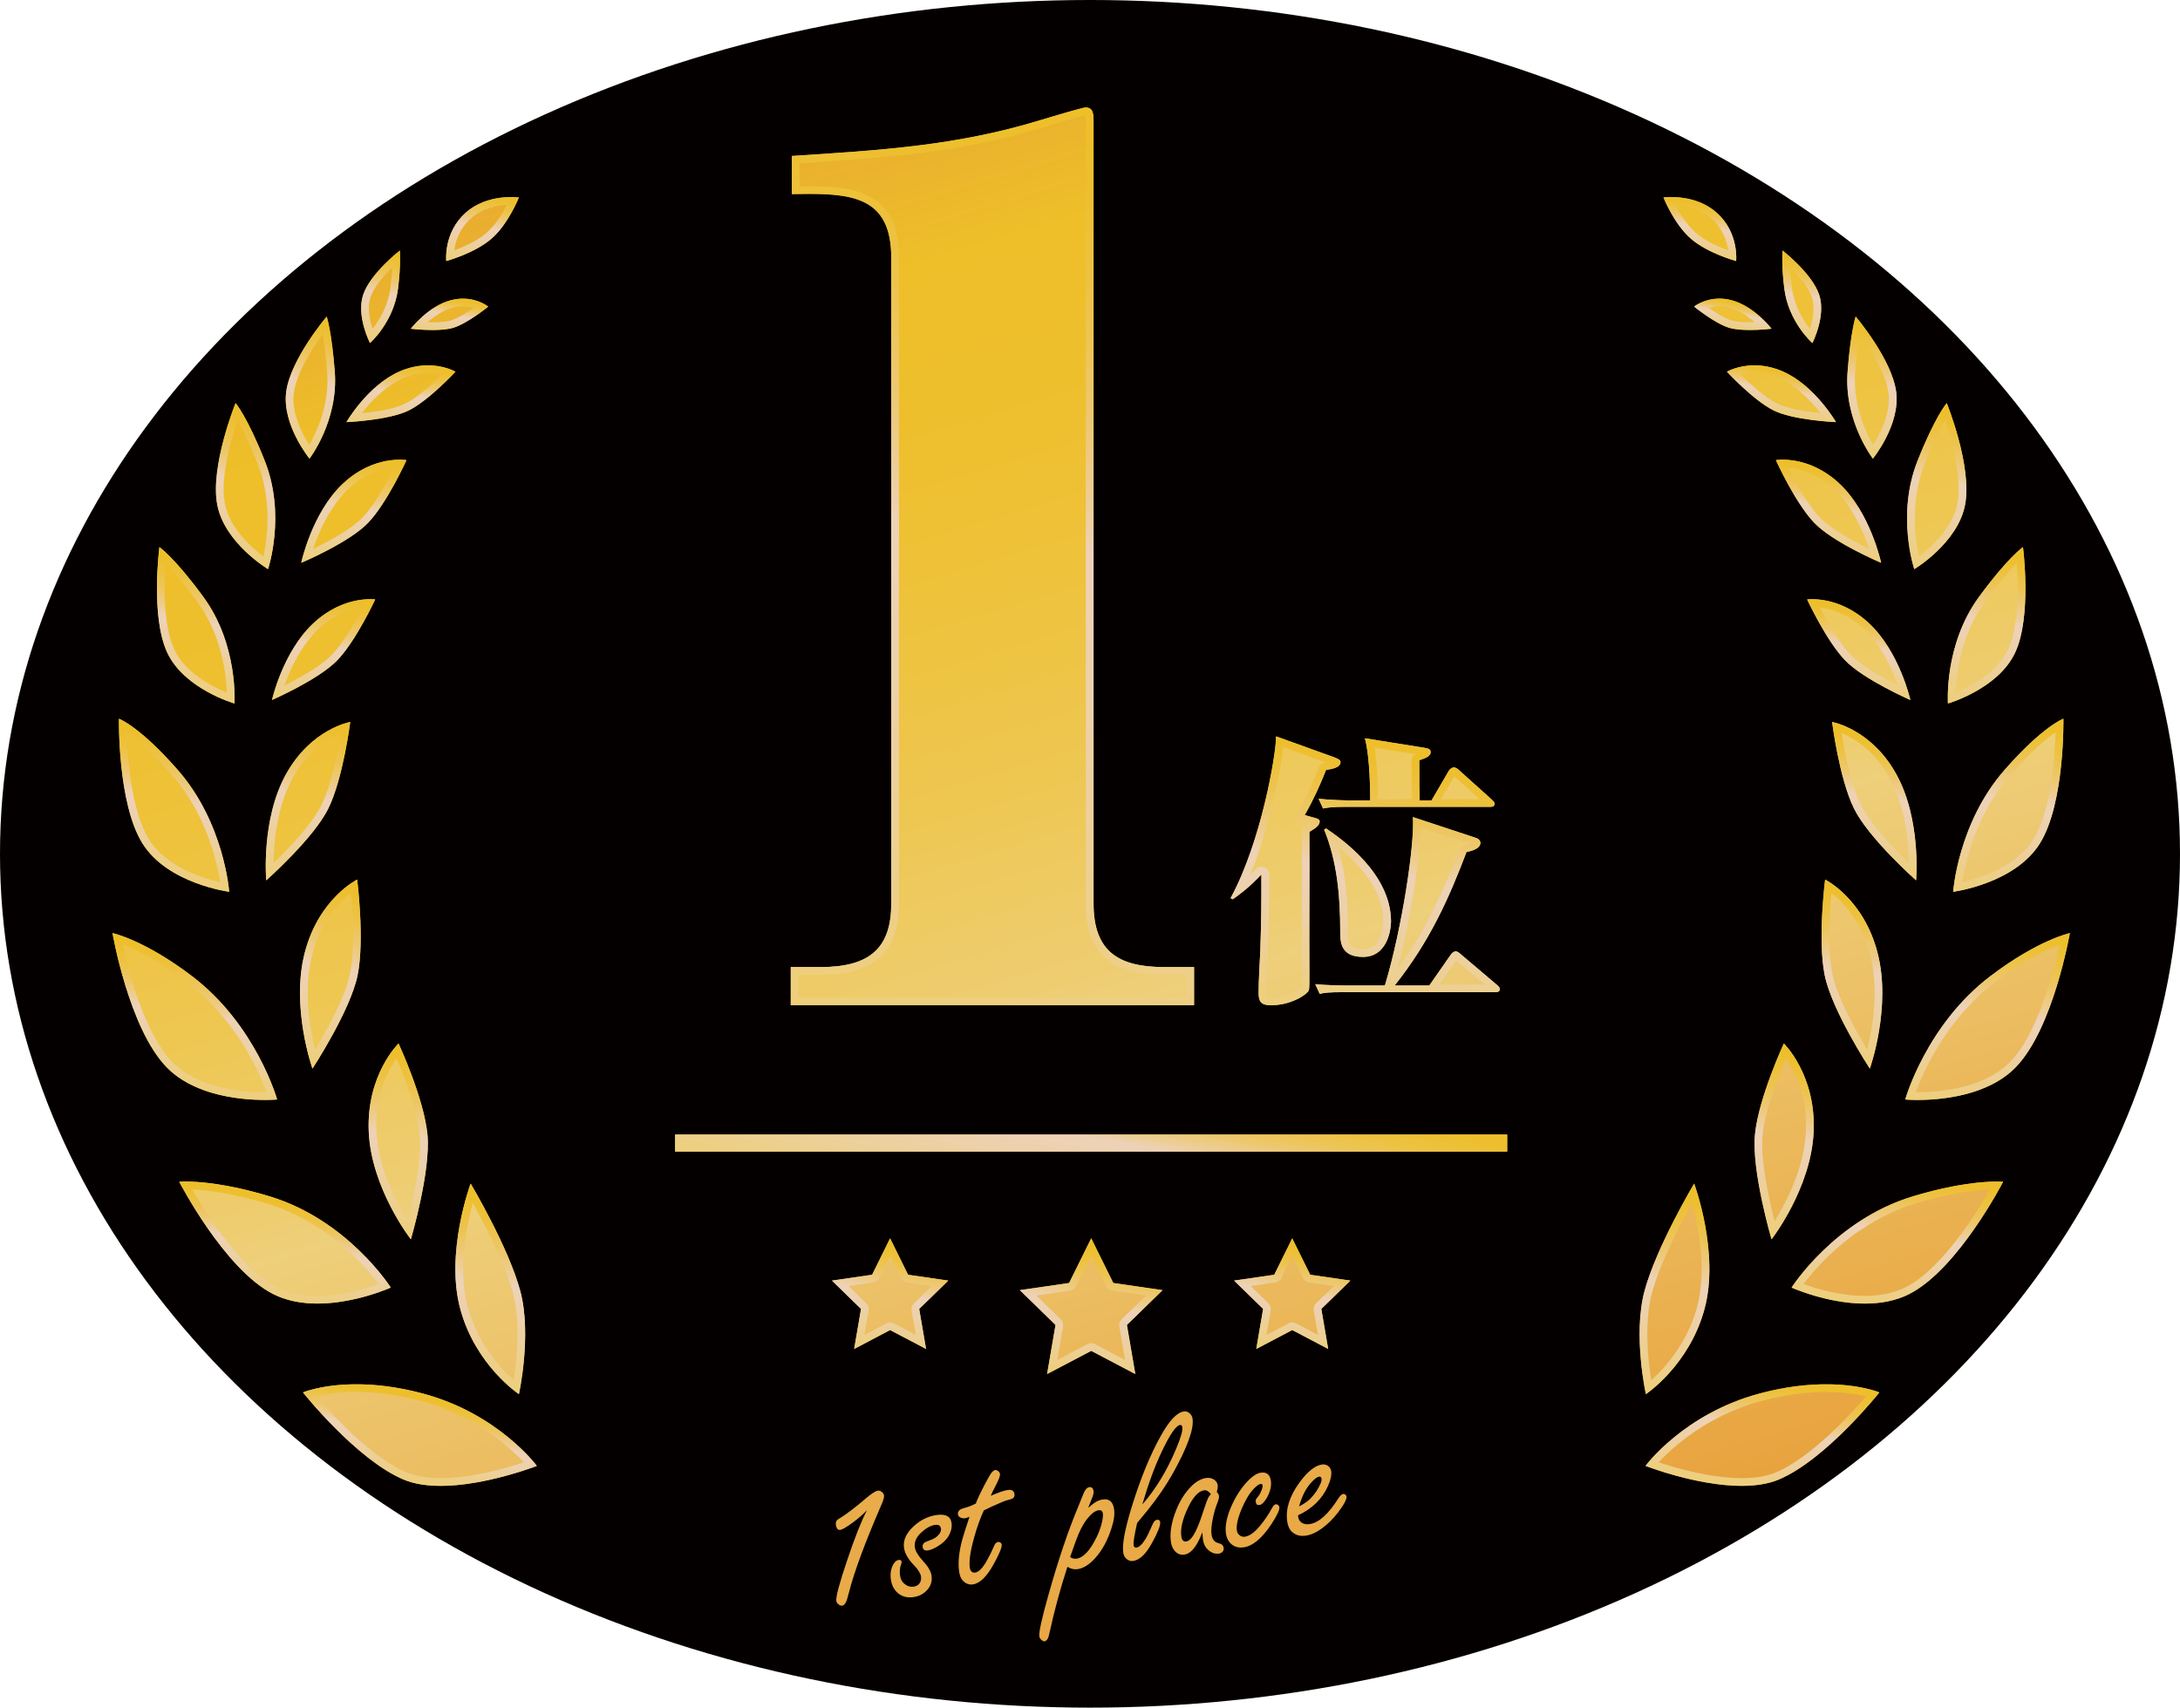 <?xml version="1.0" encoding="UTF-8"?>
<svg id="_レイヤー_2" data-name="レイヤー_2" xmlns="http://www.w3.org/2000/svg" xmlns:xlink="http://www.w3.org/1999/xlink" viewBox="0 0 441.44 345.84">
  <defs>
    <style>
      .cls-1 {
        fill: url(#_名称未設定グラデーション_65-37);
      }

      .cls-2 {
        fill: url(#_名称未設定グラデーション_239-37);
      }

      .cls-3 {
        fill: url(#_名称未設定グラデーション_65-10);
      }

      .cls-4 {
        fill: url(#_名称未設定グラデーション_239-40);
      }

      .cls-5 {
        fill: url(#_名称未設定グラデーション_239-12);
      }

      .cls-6 {
        fill: url(#_名称未設定グラデーション_65-15);
      }

      .cls-7 {
        fill: url(#_名称未設定グラデーション_65-11);
      }

      .cls-8 {
        fill: url(#_名称未設定グラデーション_65-12);
      }

      .cls-9 {
        fill: url(#_名称未設定グラデーション_65-23);
      }

      .cls-10 {
        fill: url(#_名称未設定グラデーション_65-4);
      }

      .cls-11 {
        fill: url(#_名称未設定グラデーション_239-38);
      }

      .cls-12 {
        fill: #040000;
      }

      .cls-13 {
        fill: url(#_名称未設定グラデーション_239-35);
      }

      .cls-14 {
        fill: url(#_名称未設定グラデーション_65-14);
      }

      .cls-15 {
        fill: url(#_名称未設定グラデーション_65-19);
      }

      .cls-16 {
        fill: url(#_名称未設定グラデーション_239-41);
      }

      .cls-17 {
        fill: url(#_名称未設定グラデーション_239-6);
      }

      .cls-18 {
        fill: url(#_名称未設定グラデーション_239-30);
      }

      .cls-19 {
        fill: url(#_名称未設定グラデーション_65-30);
      }

      .cls-20 {
        fill: url(#_名称未設定グラデーション_239-32);
      }

      .cls-21 {
        fill: url(#_名称未設定グラデーション_239-36);
      }

      .cls-22 {
        fill: url(#_名称未設定グラデーション_65-17);
      }

      .cls-23 {
        fill: url(#_名称未設定グラデーション_239-26);
      }

      .cls-24 {
        fill: url(#_名称未設定グラデーション_239-28);
      }

      .cls-25 {
        fill: url(#_名称未設定グラデーション_65-26);
      }

      .cls-26 {
        fill: url(#_名称未設定グラデーション_239-2);
      }

      .cls-27 {
        fill: url(#_名称未設定グラデーション_239-5);
      }

      .cls-28 {
        fill: url(#_名称未設定グラデーション_65-39);
      }

      .cls-29 {
        fill: url(#_名称未設定グラデーション_239-33);
      }

      .cls-30 {
        fill: url(#_名称未設定グラデーション_65-34);
      }

      .cls-31 {
        fill: url(#_名称未設定グラデーション_65-2);
      }

      .cls-32 {
        fill: url(#_名称未設定グラデーション_65-20);
      }

      .cls-33 {
        fill: url(#_名称未設定グラデーション_239-22);
      }

      .cls-34 {
        fill: url(#_名称未設定グラデーション_239-20);
      }

      .cls-35 {
        fill: url(#_名称未設定グラデーション_239-18);
      }

      .cls-36 {
        fill: url(#_名称未設定グラデーション_239-9);
      }

      .cls-37 {
        fill: url(#_名称未設定グラデーション_65-8);
      }

      .cls-38 {
        fill: url(#_名称未設定グラデーション_65-7);
      }

      .cls-39 {
        fill: url(#_名称未設定グラデーション_239-27);
      }

      .cls-40 {
        fill: url(#_名称未設定グラデーション_239-10);
      }

      .cls-41 {
        fill: url(#_名称未設定グラデーション_65-5);
      }

      .cls-42 {
        fill: url(#_名称未設定グラデーション_65-9);
      }

      .cls-43 {
        fill: url(#_名称未設定グラデーション_239-16);
      }

      .cls-44 {
        fill: url(#_名称未設定グラデーション_239-31);
      }

      .cls-45 {
        fill: url(#_名称未設定グラデーション_65-29);
      }

      .cls-46 {
        fill: url(#_名称未設定グラデーション_239-24);
      }

      .cls-47 {
        fill: url(#_名称未設定グラデーション_65-18);
      }

      .cls-48 {
        fill: url(#_名称未設定グラデーション_239-8);
      }

      .cls-49 {
        fill: url(#_名称未設定グラデーション_65-25);
      }

      .cls-50 {
        fill: url(#_名称未設定グラデーション_65-3);
      }

      .cls-51 {
        fill: url(#_名称未設定グラデーション_239-13);
      }

      .cls-52 {
        fill: url(#_名称未設定グラデーション_65);
      }

      .cls-53 {
        fill: url(#_名称未設定グラデーション_239-34);
      }

      .cls-54 {
        fill: url(#_名称未設定グラデーション_239-29);
      }

      .cls-55 {
        fill: url(#_名称未設定グラデーション_65-16);
      }

      .cls-56 {
        fill: url(#_名称未設定グラデーション_239-21);
      }

      .cls-57 {
        fill: url(#_名称未設定グラデーション_239-25);
      }

      .cls-58 {
        fill: url(#_名称未設定グラデーション_239-14);
      }

      .cls-59 {
        fill: url(#_名称未設定グラデーション_239-4);
      }

      .cls-60 {
        fill: url(#_名称未設定グラデーション_65-28);
      }

      .cls-61 {
        fill: url(#_名称未設定グラデーション_65-13);
      }

      .cls-62 {
        fill: url(#_名称未設定グラデーション_239-17);
      }

      .cls-63 {
        fill: url(#_名称未設定グラデーション_65-21);
      }

      .cls-64 {
        fill: url(#_名称未設定グラデーション_65-36);
      }

      .cls-65 {
        fill: url(#_名称未設定グラデーション_65-32);
      }

      .cls-66 {
        fill: url(#_名称未設定グラデーション_239-23);
      }

      .cls-67 {
        fill: url(#_名称未設定グラデーション_65-27);
      }

      .cls-68 {
        fill: url(#_名称未設定グラデーション_239-11);
      }

      .cls-69 {
        fill: url(#_名称未設定グラデーション_239-15);
      }

      .cls-70 {
        fill: url(#_名称未設定グラデーション_239);
      }

      .cls-71 {
        fill: url(#_名称未設定グラデーション_65-33);
      }

      .cls-72 {
        fill: url(#_名称未設定グラデーション_65-40);
      }

      .cls-73 {
        fill: url(#_名称未設定グラデーション_65-6);
      }

      .cls-74 {
        fill: url(#_名称未設定グラデーション_239-19);
      }

      .cls-75 {
        fill: url(#_名称未設定グラデーション_65-24);
      }

      .cls-76 {
        fill: url(#_名称未設定グラデーション_65-31);
      }

      .cls-77 {
        fill: url(#_名称未設定グラデーション_65-22);
      }

      .cls-78 {
        fill: url(#_名称未設定グラデーション_65-38);
      }

      .cls-79 {
        fill: url(#_名称未設定グラデーション_239-3);
      }

      .cls-80 {
        fill: url(#_名称未設定グラデーション_239-7);
      }

      .cls-81 {
        fill: url(#_名称未設定グラデーション_239-39);
      }

      .cls-82 {
        fill: url(#_名称未設定グラデーション_65-35);
      }
    </style>
    <linearGradient id="_名称未設定グラデーション_239" data-name="名称未設定グラデーション 239" x1="252.5" y1="336.3" x2="138.16" y2="-43.58" gradientUnits="userSpaceOnUse">
      <stop offset="0" stop-color="#e8a13b"/>
      <stop offset=".34" stop-color="#eecf7a"/>
      <stop offset=".36" stop-color="#eecd71"/>
      <stop offset=".46" stop-color="#eec752"/>
      <stop offset=".56" stop-color="#eec23b"/>
      <stop offset=".65" stop-color="#eebf2d"/>
      <stop offset=".73" stop-color="#eebf29"/>
      <stop offset=".78" stop-color="#ebb42d"/>
      <stop offset=".91" stop-color="#e79e36"/>
      <stop offset="1" stop-color="#e6973a"/>
    </linearGradient>
    <linearGradient id="_名称未設定グラデーション_65" data-name="名称未設定グラデーション 65" x1="218.12" y1="247.58" x2="223.79" y2="215.43" gradientUnits="userSpaceOnUse">
      <stop offset="0" stop-color="#eecf7a"/>
      <stop offset=".11" stop-color="#edcf88"/>
      <stop offset=".38" stop-color="#edd1ab"/>
      <stop offset=".53" stop-color="#edd2b8"/>
      <stop offset=".58" stop-color="#edce9a"/>
      <stop offset=".67" stop-color="#edc872"/>
      <stop offset=".76" stop-color="#edc452"/>
      <stop offset=".85" stop-color="#edc13b"/>
      <stop offset=".93" stop-color="#edbf2d"/>
      <stop offset="1" stop-color="#eebf29"/>
    </linearGradient>
    <linearGradient id="_名称未設定グラデーション_239-2" data-name="名称未設定グラデーション 239" x1="207.48" y1="349.85" x2="93.14" y2="-30.03" xlink:href="#_名称未設定グラデーション_239"/>
    <linearGradient id="_名称未設定グラデーション_65-2" data-name="名称未設定グラデーション 65" x1="177.66" y1="274.02" x2="181.71" y2="251.05" xlink:href="#_名称未設定グラデーション_65"/>
    <linearGradient id="_名称未設定グラデーション_239-3" data-name="名称未設定グラデーション 239" x1="244.28" y1="338.78" x2="129.94" y2="-41.1" xlink:href="#_名称未設定グラデーション_239"/>
    <linearGradient id="_名称未設定グラデーション_65-3" data-name="名称未設定グラデーション 65" x1="217.79" y1="279.28" x2="222.75" y2="251.11" xlink:href="#_名称未設定グラデーション_65"/>
    <linearGradient id="_名称未設定グラデーション_239-4" data-name="名称未設定グラデーション 239" x1="282.15" y1="327.38" x2="167.8" y2="-52.5" xlink:href="#_名称未設定グラデーション_239"/>
    <linearGradient id="_名称未設定グラデーション_65-4" data-name="名称未設定グラデーション 65" x1="259.09" y1="274.02" x2="263.14" y2="251.05" xlink:href="#_名称未設定グラデーション_65"/>
    <linearGradient id="_名称未設定グラデーション_239-5" data-name="名称未設定グラデーション 239" x1="243.39" y1="388.02" x2="-100.81" y2="-755.51" xlink:href="#_名称未設定グラデーション_239"/>
    <linearGradient id="_名称未設定グラデーション_239-6" data-name="名称未設定グラデーション 239" x1="257.41" y1="334.83" x2="143.06" y2="-45.06" xlink:href="#_名称未設定グラデーション_239"/>
    <linearGradient id="_名称未設定グラデーション_65-5" data-name="名称未設定グラデーション 65" x1="185.13" y1="207.99" x2="218.03" y2="21.41" xlink:href="#_名称未設定グラデーション_65"/>
    <linearGradient id="_名称未設定グラデーション_239-7" data-name="名称未設定グラデーション 239" x1="319.08" y1="316.26" x2="204.73" y2="-63.62" xlink:href="#_名称未設定グラデーション_239"/>
    <linearGradient id="_名称未設定グラデーション_65-6" data-name="名称未設定グラデーション 65" x1="273.73" y1="206.55" x2="283.6" y2="150.59" xlink:href="#_名称未設定グラデーション_65"/>
    <linearGradient id="_名称未設定グラデーション_239-8" data-name="名称未設定グラデーション 239" x1="361.15" y1="303.6" x2="246.8" y2="-76.28" xlink:href="#_名称未設定グラデーション_239"/>
    <linearGradient id="_名称未設定グラデーション_65-7" data-name="名称未設定グラデーション 65" x1="354.7" y1="301.86" x2="358.94" y2="277.83" xlink:href="#_名称未設定グラデーション_65"/>
    <linearGradient id="_名称未設定グラデーション_239-9" data-name="名称未設定グラデーション 239" x1="381.1" y1="297.6" x2="266.75" y2="-82.29" xlink:href="#_名称未設定グラデーション_239"/>
    <linearGradient id="_名称未設定グラデーション_65-8" data-name="名称未設定グラデーション 65" x1="357.63" y1="250.81" x2="364.49" y2="211.91" xlink:href="#_名称未設定グラデーション_65"/>
    <linearGradient id="_名称未設定グラデーション_239-10" data-name="名称未設定グラデーション 239" x1="397.06" y1="292.79" x2="282.72" y2="-87.09" xlink:href="#_名称未設定グラデーション_239"/>
    <linearGradient id="_名称未設定グラデーション_65-9" data-name="名称未設定グラデーション 65" x1="381.54" y1="265.18" x2="386.68" y2="236.01" xlink:href="#_名称未設定グラデーション_65"/>
    <linearGradient id="_名称未設定グラデーション_239-11" data-name="名称未設定グラデーション 239" x1="351.85" y1="306.4" x2="237.51" y2="-73.48" xlink:href="#_名称未設定グラデーション_239"/>
    <linearGradient id="_名称未設定グラデーション_65-10" data-name="名称未設定グラデーション 65" x1="335.65" y1="282.77" x2="343.23" y2="239.74" xlink:href="#_名称未設定グラデーション_65"/>
    <linearGradient id="_名称未設定グラデーション_239-12" data-name="名称未設定グラデーション 239" x1="403.6" y1="290.82" x2="289.25" y2="-89.06" xlink:href="#_名称未設定グラデーション_239"/>
    <linearGradient id="_名称未設定グラデーション_65-11" data-name="名称未設定グラデーション 65" x1="371.23" y1="215.1" x2="377.5" y2="179.53" xlink:href="#_名称未設定グラデーション_65"/>
    <linearGradient id="_名称未設定グラデーション_239-13" data-name="名称未設定グラデーション 239" x1="426.02" y1="284.07" x2="311.67" y2="-95.81" xlink:href="#_名称未設定グラデーション_239"/>
    <linearGradient id="_名称未設定グラデーション_65-12" data-name="名称未設定グラデーション 65" x1="399.08" y1="225.02" x2="405.85" y2="186.64" xlink:href="#_名称未設定グラデーション_65"/>
    <linearGradient id="_名称未設定グラデーション_239-14" data-name="名称未設定グラデーション 239" x1="417.86" y1="286.53" x2="303.51" y2="-93.35" xlink:href="#_名称未設定グラデーション_239"/>
    <linearGradient id="_名称未設定グラデーション_65-13" data-name="名称未設定グラデーション 65" x1="377.01" y1="176.35" x2="381.98" y2="148.15" xlink:href="#_名称未設定グラデーション_65"/>
    <linearGradient id="_名称未設定グラデーション_239-15" data-name="名称未設定グラデーション 239" x1="422.62" y1="285.1" x2="308.28" y2="-94.79" xlink:href="#_名称未設定グラデーション_239"/>
    <linearGradient id="_名称未設定グラデーション_65-14" data-name="名称未設定グラデーション 65" x1="374.96" y1="139.66" x2="377.89" y2="123.06" xlink:href="#_名称未設定グラデーション_65"/>
    <linearGradient id="_名称未設定グラデーション_239-16" data-name="名称未設定グラデーション 239" x1="441.66" y1="279.36" x2="327.32" y2="-100.52" xlink:href="#_名称未設定グラデーション_239"/>
    <linearGradient id="_名称未設定グラデーション_65-15" data-name="名称未設定グラデーション 65" x1="403.95" y1="182.1" x2="410.62" y2="144.29" xlink:href="#_名称未設定グラデーション_65"/>
    <linearGradient id="_名称未設定グラデーション_239-17" data-name="名称未設定グラデーション 239" x1="424.74" y1="284.46" x2="310.4" y2="-95.42" xlink:href="#_名称未設定グラデーション_239"/>
    <linearGradient id="_名称未設定グラデーション_65-16" data-name="名称未設定グラデーション 65" x1="368.81" y1="111.85" x2="371.82" y2="94.79" xlink:href="#_名称未設定グラデーション_65"/>
    <linearGradient id="_名称未設定グラデーション_239-18" data-name="名称未設定グラデーション 239" x1="445.17" y1="278.31" x2="330.83" y2="-101.58" xlink:href="#_名称未設定グラデーション_239"/>
    <linearGradient id="_名称未設定グラデーション_65-17" data-name="名称未設定グラデーション 65" x1="389.66" y1="115.61" x2="395.61" y2="81.87" xlink:href="#_名称未設定グラデーション_65"/>
    <linearGradient id="_名称未設定グラデーション_239-19" data-name="名称未設定グラデーション 239" x1="447.49" y1="277.61" x2="333.14" y2="-102.27" xlink:href="#_名称未設定グラデーション_239"/>
    <linearGradient id="_名称未設定グラデーション_65-18" data-name="名称未設定グラデーション 65" x1="400.07" y1="143.46" x2="405.94" y2="110.15" xlink:href="#_名称未設定グラデーション_65"/>
    <linearGradient id="_名称未設定グラデーション_239-20" data-name="名称未設定グラデーション 239" x1="422.38" y1="285.17" x2="308.03" y2="-94.71" xlink:href="#_名称未設定グラデーション_239"/>
    <linearGradient id="_名称未設定グラデーション_65-19" data-name="名称未設定グラデーション 65" x1="360.12" y1="83.91" x2="361.7" y2="74.91" xlink:href="#_名称未設定グラデーション_65"/>
    <linearGradient id="_名称未設定グラデーション_239-21" data-name="名称未設定グラデーション 239" x1="439.3" y1="280.08" x2="324.95" y2="-99.81" xlink:href="#_名称未設定グラデーション_239"/>
    <linearGradient id="_名称未設定グラデーション_65-20" data-name="名称未設定グラデーション 65" x1="376.42" y1="92.38" x2="381.24" y2="65.08" xlink:href="#_名称未設定グラデーション_65"/>
    <linearGradient id="_名称未設定グラデーション_239-22" data-name="名称未設定グラデーション 239" x1="417.79" y1="286.55" x2="303.44" y2="-93.33" xlink:href="#_名称未設定グラデーション_239"/>
    <linearGradient id="_名称未設定グラデーション_65-21" data-name="名称未設定グラデーション 65" x1="350.51" y1="66.5" x2="351.5" y2="60.92" xlink:href="#_名称未設定グラデーション_65"/>
    <linearGradient id="_名称未設定グラデーション_239-23" data-name="名称未設定グラデーション 239" x1="431.91" y1="282.3" x2="317.57" y2="-97.58" xlink:href="#_名称未設定グラデーション_239"/>
    <linearGradient id="_名称未設定グラデーション_65-22" data-name="名称未設定グラデーション 65" x1="362.82" y1="68.74" x2="365.84" y2="51.6" xlink:href="#_名称未設定グラデーション_65"/>
    <linearGradient id="_名称未設定グラデーション_239-24" data-name="名称未設定グラデーション 239" x1="416.95" y1="286.8" x2="302.61" y2="-93.08" xlink:href="#_名称未設定グラデーション_239"/>
    <linearGradient id="_名称未設定グラデーション_65-23" data-name="名称未設定グラデーション 65" x1="343.32" y1="51.42" x2="345.19" y2="40.84" xlink:href="#_名称未設定グラデーション_65"/>
    <linearGradient id="_名称未設定グラデーション_239-25" data-name="名称未設定グラデーション 239" x1="111.88" y1="378.63" x2="-2.47" y2="-1.25" xlink:href="#_名称未設定グラデーション_239"/>
    <linearGradient id="_名称未設定グラデーション_65-24" data-name="名称未設定グラデーション 65" x1="83.12" y1="300.25" x2="86.32" y2="282.12" xlink:href="#_名称未設定グラデーション_65"/>
    <linearGradient id="_名称未設定グラデーション_239-26" data-name="名称未設定グラデーション 239" x1="132.17" y1="372.52" x2="17.82" y2="-7.36" xlink:href="#_名称未設定グラデーション_239"/>
    <linearGradient id="_名称未設定グラデーション_65-25" data-name="名称未設定グラデーション 65" x1="96.35" y1="280.81" x2="103.35" y2="241.13" xlink:href="#_名称未設定グラデーション_65"/>
    <linearGradient id="_名称未設定グラデーション_239-27" data-name="名称未設定グラデーション 239" x1="124.21" y1="374.92" x2="9.87" y2="-4.96" xlink:href="#_名称未設定グラデーション_239"/>
    <linearGradient id="_名称未設定グラデーション_65-26" data-name="名称未設定グラデーション 65" x1="77.17" y1="249.94" x2="83.88" y2="211.9" xlink:href="#_名称未設定グラデーション_65"/>
    <linearGradient id="_名称未設定グラデーション_239-28" data-name="名称未設定グラデーション 239" x1="97.7" y1="382.9" x2="-16.65" y2="3.02" xlink:href="#_名称未設定グラデーション_239"/>
    <linearGradient id="_名称未設定グラデーション_65-27" data-name="名称未設定グラデーション 65" x1="55.46" y1="262.84" x2="59.05" y2="242.48" xlink:href="#_名称未設定グラデーション_65"/>
    <linearGradient id="_名称未設定グラデーション_239-29" data-name="名称未設定グラデーション 239" x1="121.51" y1="375.73" x2="7.16" y2="-4.15" xlink:href="#_名称未設定グラデーション_239"/>
    <linearGradient id="_名称未設定グラデーション_65-28" data-name="名称未設定グラデーション 65" x1="63.29" y1="216.41" x2="70.11" y2="177.74" xlink:href="#_名称未設定グラデーション_65"/>
    <linearGradient id="_名称未設定グラデーション_239-30" data-name="名称未設定グラデーション 239" x1="92.89" y1="384.35" x2="-21.46" y2="4.46" xlink:href="#_名称未設定グラデーション_239"/>
    <linearGradient id="_名称未設定グラデーション_65-29" data-name="名称未設定グラデーション 65" x1="36.87" y1="220.46" x2="41.83" y2="192.34" xlink:href="#_名称未設定グラデーション_65"/>
    <linearGradient id="_名称未設定グラデーション_239-31" data-name="名称未設定グラデーション 239" x1="126.25" y1="374.31" x2="11.9" y2="-5.58" xlink:href="#_名称未設定グラデーション_239"/>
    <linearGradient id="_名称未設定グラデーション_65-30" data-name="名称未設定グラデーション 65" x1="58.79" y1="179.15" x2="64.78" y2="145.13" xlink:href="#_名称未設定グラデーション_65"/>
    <linearGradient id="_名称未設定グラデーション_239-32" data-name="名称未設定グラデーション 239" x1="137.56" y1="370.9" x2="23.22" y2="-8.98" xlink:href="#_名称未設定グラデーション_239"/>
    <linearGradient id="_名称未設定グラデーション_65-31" data-name="名称未設定グラデーション 65" x1="63.47" y1="143.24" x2="67.58" y2="119.92" xlink:href="#_名称未設定グラデーション_65"/>
    <linearGradient id="_名称未設定グラデーション_239-33" data-name="名称未設定グラデーション 239" x1="99.86" y1="382.25" x2="-14.49" y2="2.37" xlink:href="#_名称未設定グラデーション_239"/>
    <linearGradient id="_名称未設定グラデーション_65-32" data-name="名称未設定グラデーション 65" x1="32.59" y1="178.19" x2="37.91" y2="148" xlink:href="#_名称未設定グラデーション_65"/>
    <linearGradient id="_名称未設定グラデーション_239-34" data-name="名称未設定グラデーション 239" x1="150.9" y1="366.88" x2="36.56" y2="-13" xlink:href="#_名称未設定グラデーション_239"/>
    <linearGradient id="_名称未設定グラデーション_65-33" data-name="名称未設定グラデーション 65" x1="69.55" y1="115.49" x2="73.75" y2="91.69" xlink:href="#_名称未設定グラデーション_65"/>
    <linearGradient id="_名称未設定グラデーション_239-35" data-name="名称未設定グラデーション 239" x1="131.58" y1="372.7" x2="17.23" y2="-7.18" xlink:href="#_名称未設定グラデーション_239"/>
    <linearGradient id="_名称未設定グラデーション_65-34" data-name="名称未設定グラデーション 65" x1="47.68" y1="114.09" x2="53.24" y2="82.6" xlink:href="#_名称未設定グラデーション_65"/>
    <linearGradient id="_名称未設定グラデーション_239-36" data-name="名称未設定グラデーション 239" x1="114.04" y1="377.98" x2="-.31" y2="-1.9" xlink:href="#_名称未設定グラデーション_239"/>
    <linearGradient id="_名称未設定グラデーション_65-35" data-name="名称未設定グラデーション 65" x1="37.4" y1="140.69" x2="42.35" y2="112.58" xlink:href="#_名称未設定グラデーション_65"/>
    <linearGradient id="_名称未設定グラデーション_239-37" data-name="名称未設定グラデーション 239" x1="166.05" y1="362.33" x2="51.7" y2="-17.56" xlink:href="#_名称未設定グラデーション_239"/>
    <linearGradient id="_名称未設定グラデーション_65-36" data-name="名称未設定グラデーション 65" x1="79.97" y1="87.22" x2="82.47" y2="73.05" xlink:href="#_名称未設定グラデーション_65"/>
    <linearGradient id="_名称未設定グラデーション_239-38" data-name="名称未設定グラデーション 239" x1="150.38" y1="367.04" x2="36.03" y2="-12.84" xlink:href="#_名称未設定グラデーション_239"/>
    <linearGradient id="_名称未設定グラデーション_65-37" data-name="名称未設定グラデーション 65" x1="60.57" y1="92.51" x2="65.6" y2="64.01" xlink:href="#_名称未設定グラデーション_65"/>
    <linearGradient id="_名称未設定グラデーション_239-39" data-name="名称未設定グラデーション 239" x1="179.5" y1="358.28" x2="65.15" y2="-21.6" xlink:href="#_名称未設定グラデーション_239"/>
    <linearGradient id="_名称未設定グラデーション_65-38" data-name="名称未設定グラデーション 65" x1="90.4" y1="67.85" x2="91.78" y2="59.99" xlink:href="#_名称未設定グラデーション_65"/>
    <linearGradient id="_名称未設定グラデーション_239-40" data-name="名称未設定グラデーション 239" x1="168.56" y1="361.57" x2="54.21" y2="-18.31" xlink:href="#_名称未設定グラデーション_239"/>
    <linearGradient id="_名称未設定グラデーション_65-39" data-name="名称未設定グラデーション 65" x1="75.2" y1="69.52" x2="78.59" y2="50.32" xlink:href="#_名称未設定グラデーション_65"/>
    <linearGradient id="_名称未設定グラデーション_239-41" data-name="名称未設定グラデーション 239" x1="190.58" y1="354.94" x2="76.23" y2="-24.94" xlink:href="#_名称未設定グラデーション_239"/>
    <linearGradient id="_名称未設定グラデーション_65-40" data-name="名称未設定グラデーション 65" x1="96.23" y1="53.91" x2="98.87" y2="38.9" xlink:href="#_名称未設定グラデーション_65"/>
  </defs>
  <g id="_レイヤー_1-2" data-name="レイヤー_1">
    <g>
      <ellipse class="cls-12" cx="220.72" cy="172.92" rx="220.72" ry="172.92"/>
      <g>
        <g>
          <rect class="cls-70" x="136.71" y="229.78" width="168.49" height="3.44"/>
          <polygon class="cls-52" points="305.2 229.78 136.71 229.78 136.71 233.22 305.2 233.22 305.2 229.78 305.2 229.78"/>
        </g>
        <g>
          <g>
            <polygon class="cls-26" points="180.24 250.8 183.88 258.17 192.02 259.35 186.13 265.09 187.52 273.2 180.24 269.37 172.97 273.2 174.36 265.09 168.47 259.35 176.6 258.17 180.24 250.8"/>
            <path class="cls-31" d="M180.24,254.31l2.24,4.55c.23.46.66.78,1.17.85l5.02.73-3.63,3.54c-.37.36-.53.87-.45,1.38l.86,5-4.49-2.36c-.23-.12-.48-.18-.72-.18s-.5.06-.72.18l-4.49,2.36.86-5c.09-.5-.08-1.02-.45-1.38l-3.63-3.54,5.02-.73c.51-.07.94-.39,1.17-.85l2.24-4.55M180.24,250.8l-3.64,7.37-8.14,1.18,5.89,5.74-1.39,8.1,7.28-3.83,7.28,3.83-1.39-8.1,5.89-5.74-8.14-1.18-3.64-7.37h0Z"/>
          </g>
          <g>
            <polygon class="cls-79" points="220.96 250.8 225.42 259.84 235.4 261.29 228.18 268.33 229.88 278.27 220.96 273.58 212.03 278.27 213.74 268.33 206.51 261.29 216.49 259.84 220.96 250.8"/>
            <path class="cls-50" d="M220.96,254.31l3.07,6.22c.23.46.66.78,1.17.85l6.86,1-4.96,4.84c-.37.36-.53.87-.45,1.38l1.17,6.83-6.14-3.23c-.23-.12-.48-.18-.72-.18s-.5.06-.72.18l-6.14,3.23,1.17-6.83c.09-.5-.08-1.02-.45-1.38l-4.96-4.84,6.86-1c.51-.07.94-.39,1.17-.85l3.07-6.22M220.96,250.8l-4.46,9.04-9.98,1.45,7.22,7.04-1.7,9.94,8.93-4.69,8.93,4.69-1.7-9.94,7.22-7.04-9.98-1.45-4.46-9.04h0Z"/>
          </g>
          <g>
            <polygon class="cls-59" points="261.67 250.8 265.31 258.17 273.45 259.35 267.56 265.09 268.95 273.2 261.67 269.37 254.39 273.2 255.78 265.09 249.9 259.35 258.03 258.17 261.67 250.8"/>
            <path class="cls-10" d="M261.67,254.31l2.24,4.55c.23.46.66.78,1.17.85l5.02.73-3.63,3.54c-.37.36-.53.87-.45,1.38l.86,5-4.49-2.36c-.23-.12-.48-.18-.72-.18s-.5.06-.72.18l-4.49,2.36.86-5c.09-.5-.08-1.02-.45-1.38l-3.63-3.54,5.02-.73c.51-.07.94-.39,1.17-.85l2.24-4.55M261.67,250.8l-3.64,7.37-8.14,1.18,5.89,5.74-1.39,8.1,7.28-3.83,7.28,3.83-1.39-8.1,5.89-5.74-8.14-1.18-3.64-7.37h0Z"/>
          </g>
        </g>
        <path class="cls-27" d="M175.58,305.84c-.92.94-1.86,1.76-2.82,2.46-1.3.96-2.17,1.47-2.62,1.54-.47.07-.77-.27-.88-1.03-.04-.27-.01-.51.08-.72.09-.2.35-.41.77-.64,1.25-.76,3.04-2.12,5.36-4.1,1.05-.89,1.81-1.38,2.29-1.45.31-.05.62.07.91.34.19.18.31.4.34.63.05.37-.14,1.04-.59,2.02-3.28,7.57-5.45,13.45-6.52,17.65-.26,1.02-.46,1.67-.6,1.93-.22.44-.48.68-.76.72-.28.04-.57-.09-.88-.4-.18-.17-.28-.37-.31-.59-.12-.8.64-3.61,2.27-8.42,1.52-4.52,2.84-7.84,3.96-9.96ZM189.63,306.83c.92-.13,1.63-.07,2.14.19.51.26.81.72.91,1.39.13.87-.08,1.77-.61,2.68-.51.86-1.35,1.62-2.53,2.28-.65.35-1.2.56-1.66.63-.62.09-.97-.14-1.05-.69-.05-.37.08-.68.41-.92.08-.06.57-.26,1.46-.6.53-.2,1-.53,1.4-1,.35-.4.5-.8.44-1.2-.05-.31-.17-.53-.37-.65-.2-.12-.48-.16-.83-.11-.86.13-1.76.61-2.7,1.46-1.09.96-1.55,1.98-1.39,3.07.11.77.65,1.68,1.6,2.72,1.06,1.13,1.65,2.14,1.78,3.01.19,1.31-.24,2.41-1.29,3.32-.64.56-1.42.91-2.32,1.04-1.42.21-2.58-.15-3.47-1.06-.62-.65-1.01-1.47-1.15-2.47-.17-1.16-.01-2.17.46-3.04.31-.57.67-.89,1.09-.95.37-.05.58.07.62.36.02.12-.02.31-.12.56-.25.69-.31,1.46-.18,2.32.11.73.45,1.31,1.05,1.73.52.38,1.08.52,1.68.44.58-.08,1-.34,1.27-.78.22-.37.29-.8.22-1.3-.09-.62-.56-1.38-1.42-2.27-1.18-1.22-1.85-2.39-2.01-3.5-.22-1.48.4-2.91,1.85-4.29,1.41-1.33,2.99-2.12,4.74-2.37ZM199.22,305.89c-.75,1.64-1.39,3.44-1.94,5.42-.79,2.81-1.09,4.87-.9,6.17.05.37.17.64.36.81.18.17.43.23.74.19.74-.11,1.54-.94,2.39-2.48.54-.96,1.01-1.9,1.4-2.84.21-.53.48-.82.81-.87.19-.03.37.02.52.13.14.12.22.24.24.37.08.55-.46,1.88-1.62,3.98-1.39,2.54-2.79,3.91-4.22,4.11-.76.11-1.44-.15-2.04-.77-.38-.4-.62-1.01-.74-1.82-.26-1.79-.05-3.96.64-6.5.17-.63.65-2.16,1.46-4.6-.39.16-.68.26-.89.29-.31.05-.6.01-.86-.1-.36-.16-.56-.4-.6-.71-.05-.37.12-.7.52-.98.11-.08.65-.25,1.6-.53.35-.11.85-.33,1.5-.65.38-1.01,1.04-2.4,1.98-4.17.52-.98.89-1.63,1.1-1.93.3-.42.59-.65.85-.69.19-.03.4.05.62.23.21.17.32.35.35.54.06.39-.25,1.21-.91,2.47-.44.82-.76,1.48-.96,1.98,1.58-.69,2.73-1.08,3.44-1.18.82-.12,1.27.16,1.37.85.05.34-.05.61-.31.82-.14.11-.51.24-1.12.39-.25.02-1.33.47-3.24,1.33-.53.24-1.04.49-1.55.75ZM220.36,305.38c.55-.47.96-.81,1.24-1,.56-.39,1.14-.62,1.71-.7.65-.1,1.17.02,1.55.35.38.33.63.87.74,1.63.15,1.04-.03,2.34-.55,3.9-.79,2.46-1.89,4.47-3.3,6.02-1.19,1.31-2.37,2.05-3.56,2.22-.65.09-1.33-.06-2.05-.47-1.43,4.4-2.64,8.86-3.62,13.36-.19,1.07-.52,1.64-.98,1.71-.22.03-.47-.08-.73-.35-.19-.18-.31-.4-.35-.65-.12-.8.48-3.55,1.8-8.24,2.03-7.23,4.08-13.3,6.14-18.18.42-1.03.71-1.74.85-2.12.38-1.04.81-1.6,1.3-1.67.5-.07.8.19.89.8.05.34-.06.83-.33,1.46-.32.8-.58,1.45-.76,1.93ZM216.7,315.34c.38.29.81.4,1.3.33,1.38-.2,2.73-1.65,4.05-4.34.49-1,.85-1.99,1.08-3,.19-.8.25-1.39.2-1.78-.04-.27-.13-.46-.28-.57-.15-.12-.35-.15-.62-.11-.7.1-1.48.71-2.35,1.82-.83,1.08-1.56,2.52-2.21,4.34-.59,1.68-.98,2.78-1.18,3.31ZM230.26,308.45c-.28,1.22-.47,2.2-.59,2.95-.12.74-.16,1.26-.12,1.54.05.37.26.53.61.48.53-.08,1.15-.68,1.85-1.81.33-.55.79-1.52,1.39-2.91.24-.55.53-.85.87-.9.39-.06.61.1.66.47.09.64-.45,2.03-1.64,4.19-1.23,2.25-2.5,3.48-3.8,3.67-.56.08-1.06-.09-1.48-.51-.3-.3-.49-.7-.56-1.19-.12-.83-.04-2.02.25-3.56.29-1.54.78-3.44,1.47-5.69,1.77-5.73,3.73-10.52,5.88-14.37,1.71-3.1,3.27-4.75,4.66-4.95.44-.07.83.05,1.16.35.35.3.55.67.62,1.11.3,2.08-1.05,5.8-4.05,11.18-1.35,2.39-3.02,4.83-5.02,7.32-.53.65-1.25,1.53-2.16,2.63ZM231.32,304.69c2.7-3.09,4.97-6.83,6.82-11.22.96-2.27,1.38-3.75,1.28-4.44-.05-.33-.21-.47-.49-.43-.82.12-2.06,1.96-3.74,5.52-1.39,2.93-2.68,6.45-3.87,10.56ZM243.48,310.32c-.36.93-.74,1.73-1.13,2.39-.77,1.29-1.61,2.01-2.53,2.14-.8.12-1.48-.17-2.03-.86-.35-.45-.58-1.01-.68-1.67-.24-1.65.01-3.54.76-5.68.84-2.38,1.98-4.28,3.44-5.7.96-.93,1.93-1.46,2.92-1.61.62-.09,1.17.03,1.64.35.41.29.64.65.7,1.08.05.33-.01.8-.18,1.41.27.28.42.54.45.77.05.31-.09.85-.4,1.63-.32.79-.61,1.82-.87,3.08-.27,1.34-.35,2.4-.24,3.17.09.62.35,1.11.78,1.45.12.09.45.22.99.38.4.12.63.41.69.85.04.28-.03.53-.21.74-.2.22-.44.36-.74.4-.8.12-1.54-.14-2.22-.77-.56-.51-.9-1.2-1.03-2.08-.04-.3-.08-.79-.12-1.48ZM245.2,302.6c-.23-.3-.45-.51-.68-.64-.23-.13-.47-.17-.7-.14-1.13.16-2.21,1.33-3.24,3.49-1.14,2.39-1.59,4.34-1.37,5.86.05.37.17.64.33.81.17.17.39.24.68.2.71-.1,1.43-.98,2.16-2.63.41-.91.89-2.23,1.45-3.96.36-1.13.64-1.88.83-2.26.09-.2.28-.44.55-.74ZM255.31,298.26c1.17-.17,1.85.36,2.03,1.59.16,1.08-.11,2.23-.79,3.46-.53.93-1.04,1.42-1.53,1.5-.42.06-.66-.15-.73-.62-.04-.25,0-.46.09-.63.04-.07.19-.26.46-.59.23-.29.45-.71.66-1.25.14-.37.2-.66.17-.87-.03-.24-.19-.34-.45-.3-.31.04-.75.36-1.32.94-.89.93-1.72,2.31-2.49,4.13-.78,1.9-1.1,3.36-.95,4.36.05.33.19.6.42.83.34.34.74.48,1.22.41.93-.14,1.95-.88,3.06-2.22.94-1.15,1.7-2.28,2.3-3.38.31-.6.6-.93.88-.97.16-.02.32.03.48.16.14.13.22.27.24.42.08.55-.47,1.72-1.65,3.51-1.88,2.82-3.73,4.36-5.55,4.63-1.1.16-1.99-.11-2.69-.81-.5-.52-.81-1.17-.92-1.96-.22-1.54.15-3.42,1.13-5.64.95-2.12,2.14-3.89,3.59-5.32.85-.82,1.63-1.28,2.34-1.39ZM262.84,306.89l.06.4c.05.33.17.6.37.81.45.5,1.1.68,1.94.56,1.85-.27,3.79-2.01,5.81-5.21.36-.55.69-.85.98-.89.16-.02.32.04.48.18.11.11.17.21.18.31.08.58-.49,1.66-1.71,3.25-.95,1.25-2.01,2.3-3.17,3.17-1.16.87-2.28,1.38-3.37,1.54-1.11.16-2.04-.1-2.79-.77-.51-.47-.83-1.17-.96-2.09-.37-2.51.46-5.13,2.46-7.88,1.63-2.24,3.15-3.46,4.58-3.67.39-.06.75.01,1.1.2.43.25.68.64.76,1.14.11.79-.11,1.8-.67,3.05-1.15,2.59-3.17,4.56-6.05,5.9ZM263.07,305.08c.99-.51,1.74-1.03,2.27-1.56.92-.95,1.61-1.98,2.07-3.07.17-.39.24-.72.19-1.01-.04-.3-.21-.42-.49-.38-.39.06-.89.43-1.52,1.11-1.13,1.21-1.97,2.85-2.53,4.91Z"/>
        <g>
          <g>
            <path class="cls-17" d="M160.12,203.58v-7.72h6.08c10.06,0,14.27-3.98,14.27-12.87V52.18c0-12.87-8.66-13.1-20.12-12.87v-7.72c18.25-1.17,33.46-2.11,50.31-7.25,3.04-.94,8.66-2.57,9.13-2.57,1.64,0,1.64,1.4,1.64,3.04v158.18c0,9.59,4.91,12.87,14.27,12.87h6.08v7.72h-81.67Z"/>
            <path class="cls-41" d="M219.8,23.33c.07.34.07,1,.07,1.47v158.18c0,5.18,1.37,8.86,4.18,11.22,2.6,2.18,6.3,3.2,11.65,3.2h4.53v4.61h-78.55v-4.61h4.53c10.8,0,15.83-4.58,15.83-14.43V52.18c0-5.92-1.77-9.88-5.42-12.1-3.42-2.08-8.14-2.37-12.73-2.37-.65,0-1.32,0-1.97.02v-4.68c17.46-1.12,32.64-2.16,49.21-7.23,3.12-.96,7.66-2.27,8.68-2.49M219.79,21.76c-.47,0-6.08,1.64-9.13,2.57-16.85,5.15-32.06,6.08-50.31,7.25v7.72c1.21-.02,2.39-.04,3.53-.04,9.67,0,16.6,1.4,16.6,12.91v130.81c0,8.89-4.21,12.87-14.27,12.87h-6.08v7.72h81.67v-7.72h-6.08c-9.36,0-14.27-3.28-14.27-12.87V24.8c0-1.64,0-3.04-1.64-3.04h0Z"/>
          </g>
          <g>
            <path class="cls-80" d="M268.52,155.93c-1.18,2.98-2.42,5.79-4.33,9.16l1.85.51c1.12.28,1.18.51,1.18.79,0,.84-1.12,1.52-2.08,2.08.06,7.87-.06,20.45,0,28.38,0,3.48,0,3.6-.28,3.99-.84,1.01-3.82,2.75-7.47,2.75-2.19,0-2.53-.84-2.53-2.58,0-2.36.22-6.07.34-8.43.22-6.91.22-8.54.22-15.45-2.81,2.92-4.61,4.16-5.79,5l-.45-.22c6.18-11.35,9.22-29.05,9.22-32.76l11.69,4.21c.9.34,1.35.56,1.35,1.01,0,1.12-1.8,1.4-2.92,1.57ZM302.8,200.94h-30.85c-2.92,0-3.76.11-4.72.34l-.9-1.97c2.58.28,5.96.28,6.63.28h7.47c3.54-11.74,6.07-28.83,5.67-34.11l12.59,4.16c.39.11,1.07.39,1.07,1.07,0,1.24-2.02,1.69-2.81,1.85-3.6,9.44-7.42,18.04-14.55,27.03h7.02l4.38-6.29c.11-.17.51-.62.96-.62.39,0,.79.34,1.01.56l7.36,6.24c.39.34.56.56.56.84,0,.56-.51.62-.9.62ZM301.79,163.4h-29.16c-2.98,0-3.88.17-4.72.34l-.9-1.97c2.53.28,5.96.34,6.63.34h3.82c0-1.18,0-8.54-1.07-12.59l11.97,1.91c1.07.17,1.35.39,1.35.9,0,.56-.45,1.07-2.3,1.63,0,4.55,0,5.06.06,8.15h2.42l3.54-6.07c.11-.17.56-.62.96-.62.34,0,.73.22,1.07.56l6.63,5.96c.39.39.56.51.56.84,0,.56-.45.62-.84.62ZM276,193.8c-4.61,0-4.61-3.15-4.61-5.23,0-7.02-.62-14.1-3.26-20.57l.39-.22c3.15,2.14,13.15,9.1,13.15,18.88,0,1.35-.62,7.14-5.68,7.14Z"/>
            <path class="cls-73" d="M259.82,151.29l8.56,3.09s-.06,0-.08.01c-.55.08-1.01.45-1.22.97-1.02,2.58-2.24,5.45-4.23,8.96-.24.42-.27.92-.08,1.36s.56.78,1.03.9l1,.27c-.17.1-.32.19-.43.26-.48.28-.77.8-.77,1.35.03,3.92.01,9.11,0,14.13-.01,5.05-.03,10.27,0,14.23,0,1.64,0,2.71-.04,3.12-.73.7-3.18,2.07-6.16,2.07-.56,0-.81-.07-.89-.1-.03-.09-.08-.33-.08-.93,0-1.81.14-4.49.25-6.65.03-.61.06-1.19.09-1.71,0,0,0-.02,0-.02.23-6.94.23-8.58.23-15.5,0-.63-.39-1.21-.97-1.44-.19-.08-.39-.11-.58-.11-.42,0-.82.17-1.12.48-.43.45-.83.85-1.21,1.22,3.86-9.36,6.14-20.65,6.72-25.96M278.36,151.41l8.13,1.3c-.39.29-.63.75-.63,1.25,0,4.44,0,5.04.05,7.88h-6.89c0-2.26-.1-6.82-.66-10.43M294.74,156.9h0,0M294.51,157.25l5.12,4.6h-7.81l2.68-4.6M287.69,167.64l9.71,3.21c-.21.06-.46.13-.77.19-.52.11-.94.47-1.13.97-3.52,9.23-6.93,16.67-12.52,24.27,2.61-9.98,4.52-22.37,4.71-28.63M270.97,171.51c1.31,1.05,2.78,2.36,4.15,3.89,3.32,3.7,5,7.49,5,11.27,0,.62-.16,2.12-.78,3.39-.73,1.49-1.79,2.19-3.34,2.19-2.1,0-2.53-.77-2.67-1.03-.38-.7-.38-1.78-.38-2.64,0-4.9-.26-11.01-1.97-17.07M295.13,194.14h0,0M294.86,194.5l5.76,4.88h-9.15l3.4-4.88M258.41,149.13c0,3.71-3.03,21.41-9.22,32.76l.45.22c1.18-.84,2.98-2.08,5.79-5,0,6.91,0,8.54-.22,15.45-.11,2.36-.34,6.07-.34,8.43,0,1.74.34,2.58,2.53,2.58,3.65,0,6.63-1.74,7.47-2.75.28-.39.28-.51.28-3.99-.06-7.92.06-20.51,0-28.38.96-.56,2.08-1.24,2.08-2.08,0-.28-.06-.51-1.18-.79l-1.85-.51c1.91-3.37,3.15-6.18,4.33-9.16,1.12-.17,2.92-.45,2.92-1.57,0-.45-.45-.67-1.35-1.01l-11.69-4.21h0ZM276.39,149.52c1.07,4.05,1.07,11.41,1.07,12.59h-3.82c-.67,0-4.1-.06-6.63-.34l.9,1.97c.84-.17,1.74-.34,4.72-.34h29.16c.39,0,.84-.06.84-.62,0-.34-.17-.45-.56-.84l-6.63-5.96c-.34-.34-.73-.56-1.07-.56-.39,0-.84.45-.96.62l-3.54,6.07h-2.42c-.06-3.09-.06-3.6-.06-8.15,1.85-.56,2.3-1.07,2.3-1.63,0-.51-.28-.73-1.35-.9l-11.97-1.91h0ZM286.11,165.48c.39,5.28-2.14,22.36-5.67,34.11h-7.47c-.67,0-4.05,0-6.63-.28l.9,1.97c.96-.22,1.8-.34,4.72-.34h30.85c.39,0,.9-.06.9-.62,0-.28-.17-.51-.56-.84l-7.36-6.24c-.22-.22-.62-.56-1.01-.56-.45,0-.84.45-.96.62l-4.38,6.29h-7.02c7.14-8.99,10.96-17.59,14.55-27.03.79-.17,2.81-.62,2.81-1.85,0-.67-.67-.96-1.07-1.07l-12.59-4.16h0ZM268.52,167.78l-.39.22c2.64,6.46,3.26,13.54,3.26,20.57,0,2.08,0,5.23,4.61,5.23,5.06,0,5.68-5.79,5.68-7.14,0-9.78-10-16.74-13.15-18.88h0Z"/>
          </g>
        </g>
        <g>
          <g>
            <g>
              <path class="cls-48" d="M333.21,296.88s7.75-10.54,23.03-14.64c15.28-4.1,24.32-.24,24.32-.24,0,0-10.77,13.59-20.36,17.64-9.59,4.05-26.99-2.76-26.99-2.76Z"/>
              <path class="cls-38" d="M369.77,281.91c3.63,0,6.38.47,8.1.89-3.23,3.75-11.18,12.41-18.27,15.4-1.83.77-4.15,1.16-6.91,1.16-6.34,0-13.4-2.06-16.82-3.2.94-1.02,2.35-2.42,4.21-3.93,3.38-2.75,9-6.46,16.58-8.49,4.53-1.22,8.95-1.83,13.12-1.83h0M369.77,280.35c-3.68,0-8.23.46-13.53,1.89-15.28,4.1-23.03,14.64-23.03,14.64,0,0,10.34,4.04,19.47,4.04,2.71,0,5.32-.36,7.52-1.28,9.59-4.05,20.36-17.64,20.36-17.64,0,0-3.86-1.65-10.79-1.65h0Z"/>
            </g>
            <g>
              <path class="cls-36" d="M358.72,251s8.03-10.29,8.53-21.81c.5-11.52-6.03-17.85-6.03-17.85,0,0-5.14,11.06-5.85,18.45-.71,7.38,3.36,21.21,3.36,21.21Z"/>
              <path class="cls-37" d="M361.62,214.3c.46.66.97,1.49,1.48,2.48,1.91,3.74,2.79,7.89,2.59,12.34-.32,7.46-4.03,14.49-6.35,18.2-1.13-4.46-2.9-12.51-2.43-17.39.48-5.05,3.2-12.05,4.71-15.63M361.22,211.33s-5.14,11.06-5.85,18.45c-.71,7.38,3.36,21.21,3.36,21.21,0,0,8.03-10.29,8.53-21.81.5-11.52-6.03-17.85-6.03-17.85h0Z"/>
            </g>
            <g>
              <path class="cls-40" d="M362.79,260.77s8.66-13.65,24.49-18.46c11.85-3.6,18.34-2.97,18.34-2.97,0,0-9.1,17.66-18.97,22.71s-23.86-1.29-23.86-1.29Z"/>
              <path class="cls-42" d="M402.99,240.89c-2.78,4.84-9.79,16.07-17.05,19.78-2.31,1.18-5.11,1.78-8.31,1.78-5.04,0-9.9-1.49-12.42-2.4,1.01-1.34,2.71-3.41,5.04-5.66,3.65-3.52,9.64-8.21,17.49-10.6,7.29-2.22,12.52-2.78,15.25-2.91M404.32,239.3c-2.44,0-8.27.35-17.04,3.01-15.83,4.81-24.49,18.46-24.49,18.46,0,0,7.15,3.24,14.84,3.24,3.06,0,6.21-.51,9.02-1.95,9.87-5.05,18.97-22.71,18.97-22.71,0,0-.44-.04-1.3-.04h0Z"/>
            </g>
            <g>
              <path class="cls-68" d="M333.28,282.35s8.76-5.79,11.87-17.23c3.11-11.44-2.09-25.41-2.09-25.41,0,0-7.67,12.87-10.05,21.76-2.38,8.89.28,20.88.28,20.88Z"/>
              <path class="cls-3" d="M342.63,243.6c1.28,4.71,3.07,13.57,1.02,21.11-1.52,5.57-4.48,9.71-6.69,12.2-.96,1.08-1.86,1.95-2.61,2.61-.61-3.9-1.46-11.6.16-17.65,1.6-5.98,5.74-13.95,8.13-18.27M343.05,239.71s-7.67,12.87-10.05,21.76c-2.38,8.89.28,20.88.28,20.88,0,0,8.76-5.79,11.87-17.23,3.11-11.44-2.09-25.41-2.09-25.41h0Z"/>
            </g>
            <g>
              <path class="cls-5" d="M378.64,216.41s4.41-12.37,1.57-23.41c-2.84-11.04-10.63-14.86-10.63-14.86,0,0-1.55,12.15-.09,19.36,1.46,7.21,9.14,18.92,9.14,18.92Z"/>
              <path class="cls-7" d="M370.86,180.85c.58.46,1.26,1.04,1.96,1.77,2.81,2.89,4.79,6.51,5.88,10.77,1.83,7.12.47,14.94-.59,19.23-2.32-3.87-6.14-10.74-7.09-15.43-1-4.94-.52-12.45-.16-16.33M369.58,178.13s-1.55,12.15-.09,19.36c1.46,7.21,9.14,18.92,9.14,18.92,0,0,4.41-12.37,1.57-23.41-2.84-11.04-10.63-14.86-10.63-14.86h0Z"/>
            </g>
            <g>
              <path class="cls-51" d="M385.8,222.68s4.25-15.13,17.27-25.01c9.65-7.33,16.06-8.69,16.06-8.69,0,0-3.31,19.29-10.96,27.16-7.65,7.87-22.37,6.54-22.37,6.54Z"/>
              <path class="cls-8" d="M417.08,191.28c-1.18,5.42-4.42,18-10.03,23.77-5.39,5.55-14.93,6.15-18.78,6.15-.12,0-.23,0-.34,0,.57-1.55,1.55-3.93,3.03-6.67,2.38-4.42,6.57-10.72,13.05-15.63,5.83-4.42,10.45-6.61,13.07-7.62M419.13,188.98s-6.4,1.36-16.06,8.69c-13.02,9.88-17.27,25.01-17.27,25.01,0,0,.94.09,2.48.09,4.52,0,14.18-.74,19.89-6.62,7.65-7.87,10.96-27.16,10.96-27.16h0Z"/>
            </g>
            <g>
              <path class="cls-58" d="M388,178.29s1.09-12.33-4.02-21.52c-5.11-9.19-12.99-10.55-12.99-10.55,0,0,1.43,11.36,4.41,17.47,2.98,6.1,12.6,14.6,12.6,14.6Z"/>
              <path class="cls-61" d="M372.9,148.46c.6.25,1.29.58,2.03,1.01,3.16,1.83,5.75,4.54,7.7,8.05,3.24,5.82,3.85,13.1,3.91,17.27-2.99-2.89-7.84-7.91-9.73-11.79-2.02-4.13-3.32-10.93-3.9-14.55M370.99,146.22s1.43,11.36,4.41,17.47c2.98,6.1,12.6,14.6,12.6,14.6,0,0,1.09-12.33-4.02-21.52-5.11-9.19-12.99-10.55-12.99-10.55h0Z"/>
            </g>
            <g>
              <path class="cls-69" d="M386.84,141.76s-2.18-9.73-8.35-15.51c-6.17-5.78-12.55-4.85-12.55-4.85,0,0,3.88,8.36,7.66,12.3,3.78,3.94,13.24,8.06,13.24,8.06Z"/>
              <path class="cls-14" d="M368.47,123c2.15.27,5.59,1.23,8.96,4.38,3.6,3.37,5.78,8.26,6.91,11.47-3.01-1.5-7.41-3.93-9.61-6.23-2.38-2.48-4.86-6.93-6.25-9.62M366.98,121.35c-.66,0-1.04.06-1.04.06,0,0,3.88,8.36,7.66,12.3,3.78,3.94,13.24,8.06,13.24,8.06,0,0-2.18-9.73-8.35-15.51-4.67-4.37-9.45-4.9-11.51-4.9h0Z"/>
            </g>
            <g>
              <path class="cls-43" d="M395.51,180.61s.98-13.88,10.36-24.62c7.79-8.91,11.96-10.43,11.96-10.43,0,0,.33,17.11-4.77,25.27-5.1,8.16-17.55,9.78-17.55,9.78Z"/>
              <path class="cls-6" d="M418.37,147.02h0,0M416.24,148.3c-.14,5.05-.88,15.92-4.5,21.71-3.46,5.55-10.85,7.85-14.41,8.67.66-4.15,2.86-13.82,9.72-21.66,4.21-4.81,7.31-7.39,9.2-8.72M417.82,145.56s-4.17,1.52-11.96,10.43c-9.38,10.74-10.36,24.62-10.36,24.62,0,0,12.45-1.61,17.55-9.78,5.1-8.16,4.77-25.27,4.77-25.27h0Z"/>
            </g>
            <g>
              <path class="cls-62" d="M380.92,113.98s-2.16-10.15-8.45-16.04c-6.29-5.89-12.86-4.75-12.86-4.75,0,0,3.91,8.66,7.77,12.69,3.86,4.03,13.54,8.1,13.54,8.1Z"/>
              <path class="cls-55" d="M362.07,94.71c2.29.19,5.84,1.09,9.34,4.37,3.76,3.52,5.98,8.76,7.09,12.08-3.07-1.49-7.7-3.96-9.99-6.35-2.48-2.59-5.05-7.34-6.44-10.1M361,93.1c-.88,0-1.39.09-1.39.09,0,0,3.91,8.66,7.77,12.69,3.86,4.03,13.54,8.1,13.54,8.1,0,0-2.16-10.15-8.45-16.04-4.53-4.24-9.2-4.84-11.46-4.84h0Z"/>
            </g>
            <g>
              <path class="cls-35" d="M387.63,115.26s-3.68-10.95.65-21.89c3.57-9.02,5.93-11.74,5.93-11.74,0,0,5.18,12.76,3.72,20.56-1.46,7.8-10.29,13.07-10.29,13.07Z"/>
              <path class="cls-22" d="M393.82,85.1c1.38,4.11,3.54,11.7,2.58,16.8-.93,4.98-5.33,8.92-7.82,10.81-.78-3.56-1.84-11.22,1.15-18.78,1.69-4.26,3.1-7.08,4.09-8.84M394.21,81.63s-2.36,2.72-5.93,11.74c-4.33,10.94-.65,21.89-.65,21.89,0,0,8.84-5.27,10.29-13.07,1.46-7.8-3.72-20.56-3.72-20.56h0Z"/>
            </g>
            <g>
              <path class="cls-74" d="M394.45,142.47s-.84-11.84,6.28-21.57c5.86-8.01,8.91-10.1,8.91-10.1,0,0,1.85,14.03-1.6,21.4-3.46,7.36-13.59,10.27-13.59,10.27Z"/>
              <path class="cls-47" d="M408.38,114.05c.32,4.42.52,12.62-1.76,17.49-2.23,4.74-7.68,7.52-10.63,8.72.04-1.21.16-2.86.48-4.76.6-3.62,2.04-8.93,5.52-13.68,2.82-3.85,4.96-6.29,6.4-7.77M409.64,110.8s-3.04,2.08-8.91,10.1c-7.12,9.73-6.28,21.57-6.28,21.57,0,0,10.13-2.91,13.59-10.27,3.46-7.36,1.6-21.4,1.6-21.4h0Z"/>
            </g>
            <g>
              <path class="cls-34" d="M371.78,85.49s-4.31-7.44-10.76-10.26c-6.46-2.82-11.32.05-11.32.05,0,0,5.3,5.74,9.37,7.8,4.06,2.06,12.71,2.41,12.71,2.41Z"/>
              <path class="cls-15" d="M355.27,75.54c1.71,0,3.43.37,5.12,1.11,3.59,1.57,6.51,4.76,8.26,7.03-2.76-.28-6.65-.87-8.88-2-2.45-1.24-5.47-4.01-7.3-5.8.76-.19,1.71-.35,2.8-.35M355.27,73.99c-3.39,0-5.57,1.29-5.57,1.29,0,0,5.3,5.74,9.37,7.8,4.06,2.06,12.71,2.41,12.71,2.41,0,0-4.31-7.44-10.76-10.26-2.13-.93-4.08-1.24-5.74-1.24h0Z"/>
            </g>
            <g>
              <path class="cls-56" d="M379.25,92.88s-5.9-7.65-5.12-17.64c.62-8.07,1.63-11.13,1.63-11.13,0,0,7.35,8.63,8.21,15.28.86,6.65-4.72,13.49-4.72,13.49Z"/>
              <path class="cls-32" d="M376.57,67.7c2.15,2.95,5.33,7.89,5.85,11.9.52,3.99-1.65,8.19-3.12,10.51-1.58-2.73-4.13-8.24-3.63-14.74.27-3.43.6-5.94.9-7.66M375.76,64.11s-1.01,3.06-1.63,11.13c-.77,9.99,5.12,17.64,5.12,17.64,0,0,5.58-6.83,4.72-13.49-.86-6.65-8.21-15.28-8.21-15.28h0Z"/>
            </g>
            <g>
              <path class="cls-33" d="M358.74,66.58s-3.52-4.57-8.09-5.77c-4.57-1.2-7.59,1.28-7.59,1.28,0,0,4.04,3.3,6.95,4.25,2.9.95,8.74.24,8.74.24Z"/>
              <path class="cls-63" d="M348.16,62.03c.69,0,1.39.09,2.09.28,1.97.52,3.76,1.79,5.07,2.95-.32,0-.65.02-.99.02-2.13,0-3.27-.23-3.85-.42-1.34-.44-3.09-1.53-4.48-2.51.61-.18,1.33-.32,2.16-.32M348.16,60.48c-3.15,0-5.11,1.61-5.11,1.61,0,0,4.04,3.3,6.95,4.25,1.16.38,2.79.49,4.33.49,2.31,0,4.4-.26,4.4-.26,0,0-3.52-4.57-8.09-5.77-.89-.23-1.72-.33-2.49-.33h0Z"/>
            </g>
            <g>
              <path class="cls-66" d="M366.99,69.47s-4.82-4.22-5.68-11.02c-.61-4.83-.36-7.71-.36-7.71,0,0,5.98,4.64,7.42,8.96,1.43,4.32-1.38,9.77-1.38,9.77Z"/>
              <path class="cls-77" d="M362.51,54.18c1.75,1.71,3.72,4,4.39,6.01.7,2.11.16,4.65-.42,6.41-1.34-1.71-3.15-4.62-3.62-8.35-.2-1.59-.3-2.96-.35-4.07M360.96,50.74s-.25,2.88.36,7.71c.85,6.81,5.68,11.02,5.68,11.02,0,0,2.81-5.45,1.38-9.77-1.43-4.32-7.42-8.96-7.42-8.96h0Z"/>
            </g>
            <g>
              <path class="cls-46" d="M351.56,52.87s.61-5.7-3.88-9.74c-4.48-4.04-10.83-3.14-10.83-3.14,0,0,2.15,5.45,5.61,8.4,3.47,2.96,9.1,4.47,9.1,4.47Z"/>
              <path class="cls-9" d="M339.26,41.49c2,.11,5.01.67,7.38,2.8,2.31,2.08,3.07,4.66,3.3,6.42-1.84-.67-4.55-1.85-6.47-3.49-1.85-1.58-3.32-4-4.21-5.73M338.43,39.91c-.97,0-1.58.09-1.58.09,0,0,2.15,5.45,5.61,8.4,3.47,2.96,9.1,4.47,9.1,4.47,0,0,.61-5.7-3.88-9.74-3.1-2.79-7.08-3.22-9.25-3.22h0Z"/>
            </g>
          </g>
          <g>
            <g>
              <path class="cls-57" d="M108.7,296.88s-7.75-10.54-23.03-14.64c-15.28-4.1-24.32-.24-24.32-.24,0,0,10.78,13.59,20.36,17.64,9.59,4.05,26.99-2.76,26.99-2.76Z"/>
              <path class="cls-75" d="M72.15,281.91c4.18,0,8.59.62,13.12,1.83,7.58,2.03,13.2,5.74,16.58,8.49,1.86,1.52,3.27,2.92,4.21,3.93-3.42,1.14-10.48,3.2-16.82,3.2-2.76,0-5.09-.39-6.91-1.16-7.09-2.99-15.05-11.65-18.27-15.4,1.72-.42,4.47-.89,8.1-.89M72.15,280.35c-6.94,0-10.79,1.65-10.79,1.65,0,0,10.78,13.59,20.36,17.64,2.2.93,4.8,1.28,7.52,1.28,9.13,0,19.47-4.04,19.47-4.04,0,0-7.75-10.54-23.03-14.64-5.3-1.42-9.85-1.89-13.53-1.89h0Z"/>
            </g>
            <g>
              <path class="cls-23" d="M105.08,282.35s-8.76-5.79-11.87-17.23c-3.11-11.44,2.09-25.41,2.09-25.41,0,0,7.67,12.87,10.05,21.76,2.38,8.89-.28,20.88-.28,20.88Z"/>
              <path class="cls-49" d="M95.73,243.6c2.38,4.32,6.53,12.29,8.13,18.27,1.62,6.04.77,13.75.16,17.65-.75-.66-1.65-1.53-2.61-2.61-2.22-2.49-5.17-6.63-6.69-12.2-2.05-7.54-.27-16.4,1.02-21.11M95.3,239.71s-5.21,13.97-2.09,25.41c3.11,11.44,11.87,17.23,11.87,17.23,0,0,2.66-12,.28-20.88-2.38-8.89-10.05-21.76-10.05-21.76h0Z"/>
            </g>
            <g>
              <path class="cls-39" d="M83.2,251s-8.03-10.29-8.53-21.81c-.5-11.52,6.03-17.85,6.03-17.85,0,0,5.15,11.06,5.85,18.45.71,7.38-3.36,21.21-3.36,21.21Z"/>
              <path class="cls-25" d="M80.3,214.3c1.51,3.58,4.22,10.58,4.71,15.63.47,4.88-1.3,12.92-2.43,17.39-2.32-3.71-6.03-10.74-6.35-18.2-.19-4.45.68-8.61,2.59-12.34.51-.99,1.02-1.82,1.48-2.48M80.7,211.33s-6.53,6.33-6.03,17.85c.5,11.52,8.53,21.81,8.53,21.81,0,0,4.07-13.83,3.36-21.21-.71-7.39-5.85-18.45-5.85-18.45h0Z"/>
            </g>
            <g>
              <path class="cls-24" d="M79.13,260.77s-8.66-13.65-24.49-18.46c-11.85-3.6-18.34-2.97-18.34-2.97,0,0,9.1,17.66,18.97,22.71,9.87,5.05,23.86-1.29,23.86-1.29Z"/>
              <path class="cls-67" d="M38.93,240.89c2.74.13,7.96.69,15.25,2.91,7.85,2.38,13.84,7.08,17.49,10.6,2.33,2.25,4.03,4.32,5.04,5.66-2.52.92-7.38,2.4-12.42,2.4-3.2,0-6-.6-8.31-1.78-7.26-3.72-14.28-14.94-17.05-19.78M37.6,239.3c-.86,0-1.3.04-1.3.04,0,0,9.1,17.66,18.97,22.71,2.81,1.44,5.96,1.95,9.02,1.95,7.68,0,14.84-3.24,14.84-3.24,0,0-8.66-13.65-24.49-18.46-8.76-2.66-14.6-3.01-17.04-3.01h0Z"/>
            </g>
            <g>
              <path class="cls-54" d="M63.27,216.41s-4.41-12.37-1.57-23.41c2.84-11.04,10.63-14.86,10.63-14.86,0,0,1.55,12.15.09,19.36-1.46,7.21-9.14,18.92-9.14,18.92Z"/>
              <path class="cls-60" d="M71.05,180.85c.36,3.88.84,11.4-.16,16.33-.95,4.69-4.77,11.56-7.09,15.43-1.06-4.29-2.42-12.11-.59-19.23,1.09-4.26,3.07-7.88,5.88-10.77.71-.73,1.38-1.31,1.96-1.77M72.33,178.13s-7.79,3.82-10.63,14.86c-2.84,11.04,1.57,23.41,1.57,23.41,0,0,7.68-11.71,9.14-18.92,1.46-7.21-.09-19.36-.09-19.36h0Z"/>
            </g>
            <g>
              <path class="cls-18" d="M56.11,222.68s-4.25-15.13-17.27-25.01c-9.65-7.33-16.06-8.69-16.06-8.69,0,0,3.31,19.29,10.96,27.16,7.65,7.87,22.37,6.54,22.37,6.54Z"/>
              <path class="cls-45" d="M24.83,191.28c2.6,1,7.2,3.18,13.07,7.63,6.47,4.91,10.67,11.21,13.05,15.63,1.48,2.74,2.46,5.12,3.03,6.67-.11,0-.22,0-.34,0-3.85,0-13.38-.6-18.78-6.15-5.61-5.78-8.85-18.37-10.03-23.78M22.79,188.98s3.31,19.29,10.96,27.16c5.71,5.88,15.37,6.62,19.89,6.62,1.53,0,2.48-.09,2.48-.09,0,0-4.25-15.13-17.27-25.01-9.65-7.33-16.06-8.69-16.06-8.69h0Z"/>
            </g>
            <g>
              <path class="cls-44" d="M53.91,178.29s-1.09-12.33,4.02-21.52c5.11-9.19,12.99-10.55,12.99-10.55,0,0-1.43,11.36-4.41,17.47-2.98,6.1-12.6,14.6-12.6,14.6Z"/>
              <path class="cls-19" d="M69.02,148.46c-.59,3.61-1.89,10.42-3.9,14.55-1.89,3.87-6.74,8.9-9.73,11.79.06-4.17.67-11.45,3.91-17.27,1.95-3.51,4.54-6.22,7.7-8.05.74-.43,1.43-.76,2.03-1.01M70.92,146.22s-7.88,1.36-12.99,10.55c-5.11,9.19-4.02,21.52-4.02,21.52,0,0,9.61-8.5,12.6-14.6,2.98-6.1,4.41-17.47,4.41-17.47h0Z"/>
            </g>
            <g>
              <path class="cls-20" d="M55.08,141.76s2.18-9.73,8.35-15.51c6.17-5.78,12.55-4.85,12.55-4.85,0,0-3.88,8.36-7.66,12.3-3.78,3.94-13.24,8.06-13.24,8.06Z"/>
              <path class="cls-76" d="M73.45,123c-1.39,2.69-3.87,7.14-6.25,9.62-2.21,2.3-6.61,4.72-9.61,6.23,1.13-3.2,3.32-8.1,6.91-11.47,3.37-3.15,6.8-4.11,8.96-4.38M74.94,121.35c-2.05,0-6.84.53-11.51,4.9-6.17,5.78-8.35,15.51-8.35,15.51,0,0,9.45-4.12,13.24-8.06,3.78-3.94,7.66-12.3,7.66-12.3,0,0-.38-.06-1.04-.06h0Z"/>
            </g>
            <g>
              <path class="cls-29" d="M46.41,180.61s-.98-13.88-10.36-24.62c-7.79-8.91-11.96-10.43-11.96-10.43,0,0-.33,17.11,4.77,25.27,5.1,8.16,17.55,9.78,17.55,9.78Z"/>
              <path class="cls-65" d="M25.68,148.3c1.89,1.33,4.99,3.91,9.2,8.72,4.64,5.31,7.1,11.45,8.35,15.67.73,2.45,1.14,4.55,1.37,5.99-3.57-.82-10.95-3.12-14.42-8.67-3.62-5.79-4.36-16.66-4.5-21.71M24.09,145.56s-.33,17.11,4.77,25.27c5.1,8.16,17.55,9.78,17.55,9.78,0,0-.98-13.88-10.36-24.62-7.79-8.91-11.96-10.43-11.96-10.43h0Z"/>
            </g>
            <g>
              <path class="cls-53" d="M61,113.98s2.16-10.15,8.45-16.04c6.29-5.89,12.86-4.75,12.86-4.75,0,0-3.91,8.66-7.77,12.69-3.86,4.03-13.54,8.1-13.54,8.1Z"/>
              <path class="cls-71" d="M79.85,94.71c-1.39,2.76-3.96,7.51-6.44,10.1-2.29,2.39-6.91,4.86-9.99,6.35,1.11-3.33,3.33-8.56,7.09-12.08,3.5-3.28,7.05-4.18,9.34-4.37M80.91,93.1c-2.26,0-6.93.59-11.46,4.84-6.29,5.89-8.45,16.04-8.45,16.04,0,0,9.68-4.07,13.54-8.1,3.86-4.03,7.77-12.69,7.77-12.69,0,0-.51-.09-1.39-.09h0Z"/>
            </g>
            <g>
              <path class="cls-13" d="M54.28,115.26s3.68-10.95-.65-21.89c-3.57-9.02-5.93-11.74-5.93-11.74,0,0-5.18,12.76-3.72,20.56,1.46,7.8,10.29,13.07,10.29,13.07Z"/>
              <path class="cls-30" d="M48.1,85.1c.99,1.76,2.4,4.57,4.09,8.84,2.99,7.55,1.93,15.22,1.15,18.78-2.5-1.89-6.89-5.83-7.82-10.81-.95-5.1,1.2-12.69,2.58-16.8M47.71,81.63s-5.18,12.76-3.72,20.56c1.46,7.8,10.29,13.07,10.29,13.07,0,0,3.68-10.95-.65-21.89-3.57-9.02-5.93-11.74-5.93-11.74h0Z"/>
            </g>
            <g>
              <path class="cls-21" d="M47.47,142.47s.84-11.84-6.28-21.57c-5.86-8.01-8.91-10.1-8.91-10.1,0,0-1.85,14.03,1.6,21.4,3.46,7.36,13.59,10.27,13.59,10.27Z"/>
              <path class="cls-82" d="M33.53,114.05c1.44,1.48,3.59,3.92,6.4,7.77,3.47,4.75,4.92,10.06,5.52,13.68.32,1.91.44,3.56.48,4.77-2.95-1.2-8.4-3.97-10.63-8.72-2.28-4.86-2.08-13.06-1.76-17.49M32.28,110.8s-1.85,14.03,1.6,21.4c3.46,7.36,13.59,10.27,13.59,10.27,0,0,.84-11.84-6.28-21.57-5.86-8.01-8.91-10.1-8.91-10.1h0Z"/>
            </g>
            <g>
              <path class="cls-2" d="M70.14,85.49s4.31-7.44,10.76-10.26c6.46-2.82,11.32.05,11.32.05,0,0-5.3,5.74-9.37,7.8-4.06,2.06-12.71,2.41-12.71,2.41Z"/>
              <path class="cls-64" d="M86.65,73.99v1.56c1.09,0,2.04.15,2.8.35-1.82,1.79-4.85,4.56-7.3,5.8-2.23,1.13-6.12,1.71-8.88,2,1.75-2.28,4.67-5.47,8.26-7.03,1.69-.74,3.41-1.11,5.12-1.11v-1.56M86.65,73.99c-1.66,0-3.62.31-5.74,1.24-6.46,2.82-10.76,10.26-10.76,10.26,0,0,8.65-.35,12.71-2.41,4.06-2.06,9.37-7.8,9.37-7.8,0,0-2.19-1.29-5.57-1.29h0Z"/>
            </g>
            <g>
              <path class="cls-11" d="M62.67,92.88s5.9-7.65,5.12-17.64c-.62-8.07-1.63-11.13-1.63-11.13,0,0-7.35,8.63-8.21,15.28-.86,6.65,4.72,13.49,4.72,13.49Z"/>
              <path class="cls-1" d="M65.35,67.7c.29,1.73.63,4.23.9,7.66.5,6.5-2.05,12.01-3.63,14.74-1.47-2.31-3.64-6.51-3.12-10.51.52-4.01,3.7-8.95,5.85-11.9M66.16,64.11s-7.35,8.63-8.21,15.28c-.86,6.65,4.72,13.49,4.72,13.49,0,0,5.9-7.65,5.12-17.64-.62-8.07-1.63-11.13-1.63-11.13h0Z"/>
            </g>
            <g>
              <path class="cls-81" d="M83.18,66.58s3.52-4.57,8.09-5.77c4.57-1.2,7.59,1.28,7.59,1.28,0,0-4.04,3.3-6.95,4.25-2.9.95-8.74.24-8.74.24Z"/>
              <path class="cls-78" d="M93.76,62.03c.83,0,1.55.14,2.16.32-1.39.98-3.15,2.07-4.48,2.51-.58.19-1.72.42-3.85.42-.34,0-.67,0-.99-.02,1.3-1.16,3.09-2.43,5.08-2.95.7-.18,1.4-.28,2.09-.28h0M93.76,60.48c-.76,0-1.6.09-2.49.33-4.57,1.2-8.09,5.77-8.09,5.77,0,0,2.1.26,4.4.26,1.54,0,3.17-.11,4.33-.49,2.9-.95,6.95-4.25,6.95-4.25,0,0-1.96-1.61-5.11-1.61h0Z"/>
            </g>
            <g>
              <path class="cls-4" d="M74.92,69.47s4.82-4.22,5.68-11.02c.61-4.83.36-7.71.36-7.71,0,0-5.98,4.64-7.42,8.96-1.43,4.32,1.38,9.77,1.38,9.77Z"/>
              <path class="cls-28" d="M79.41,54.18c-.05,1.11-.15,2.49-.35,4.07-.47,3.73-2.27,6.64-3.62,8.35-.58-1.76-1.12-4.3-.42-6.41.67-2.01,2.64-4.3,4.39-6.01M80.96,50.74s-5.98,4.64-7.42,8.96c-1.43,4.32,1.38,9.77,1.38,9.77,0,0,4.82-4.22,5.68-11.02.61-4.83.36-7.71.36-7.71h0Z"/>
            </g>
            <g>
              <path class="cls-16" d="M90.36,52.87s-.61-5.7,3.88-9.74c4.48-4.04,10.83-3.14,10.83-3.14,0,0-2.15,5.45-5.61,8.4-3.47,2.96-9.1,4.47-9.1,4.47Z"/>
              <path class="cls-72" d="M102.66,41.49c-.89,1.73-2.36,4.15-4.21,5.73-1.92,1.63-4.62,2.81-6.46,3.49.24-1.75.99-4.34,3.29-6.41,2.37-2.13,5.38-2.69,7.38-2.8M103.49,39.91c-2.17,0-6.15.43-9.25,3.22-4.48,4.04-3.88,9.74-3.88,9.74,0,0,5.63-1.51,9.1-4.47,3.47-2.96,5.61-8.4,5.61-8.4,0,0-.61-.09-1.58-.09h0Z"/>
            </g>
          </g>
        </g>
      </g>
    </g>
  </g>
</svg>
